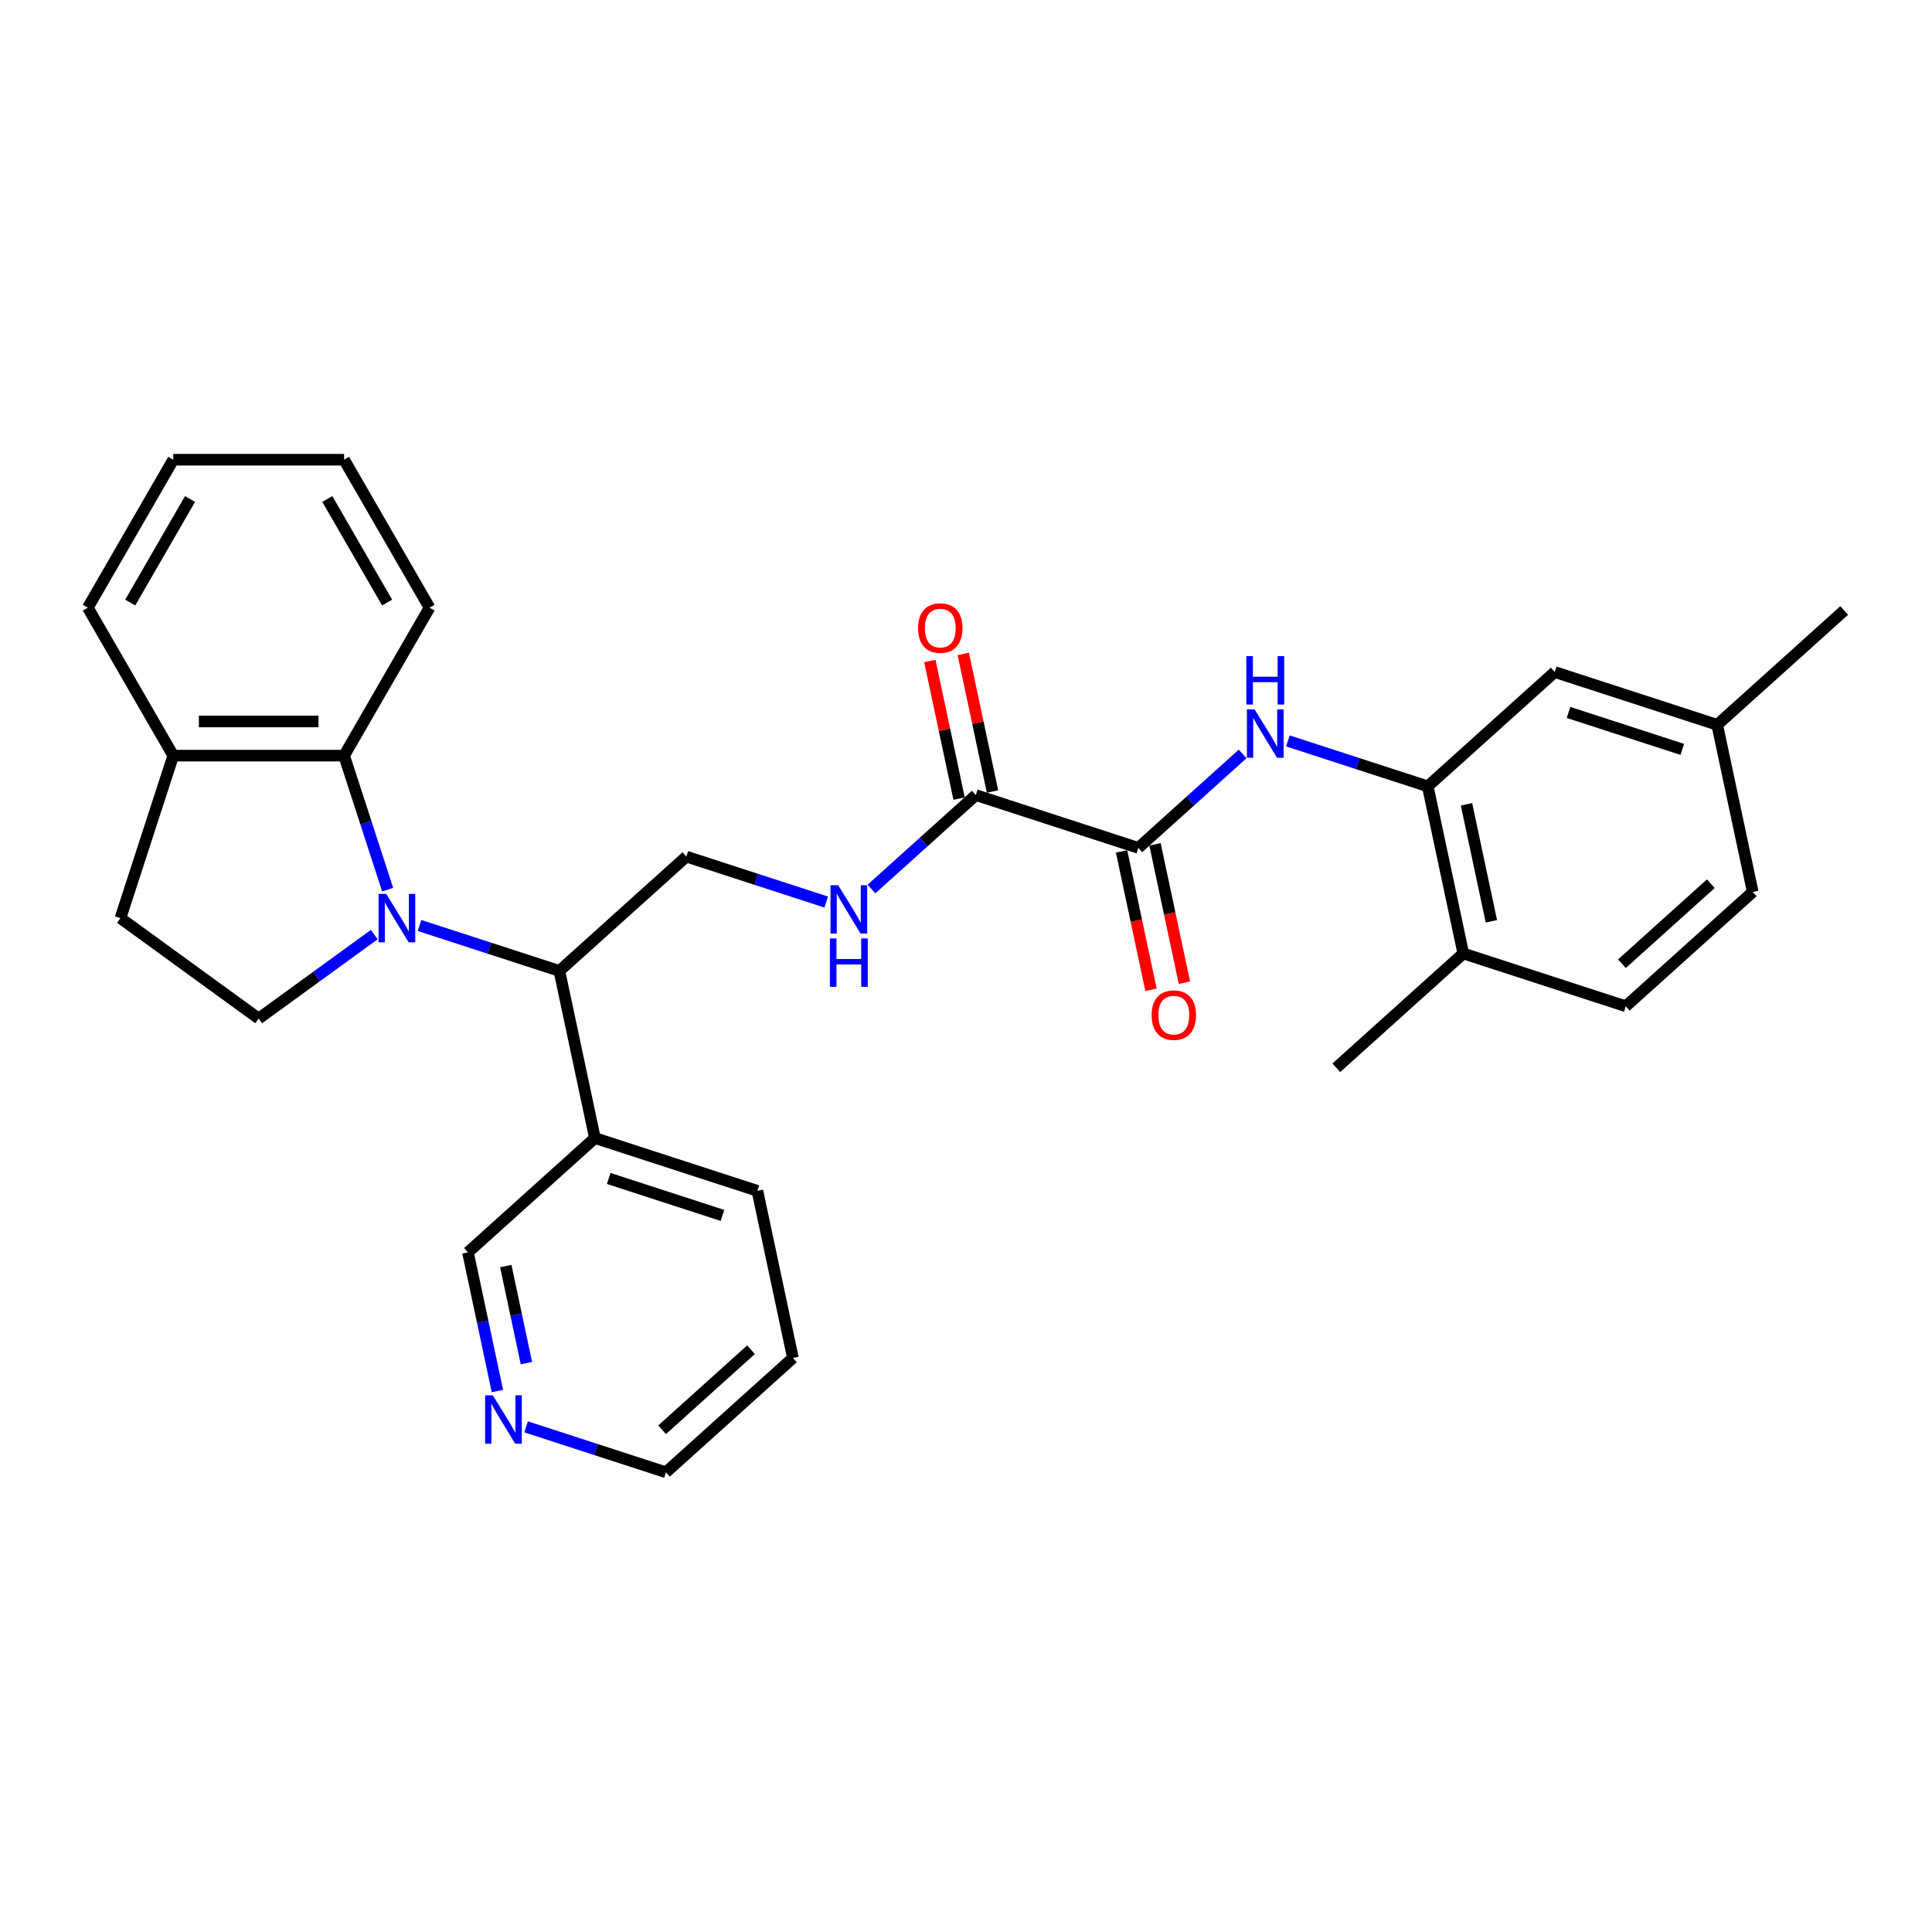 <?xml version='1.0' encoding='iso-8859-1'?>
<svg version='1.1' baseProfile='full'
              xmlns='http://www.w3.org/2000/svg'
                      xmlns:rdkit='http://www.rdkit.org/xml'
                      xmlns:xlink='http://www.w3.org/1999/xlink'
                  xml:space='preserve'
width='1000px' height='1000px' viewBox='0 0 1000 1000'>
<!-- END OF HEADER -->
<rect style='opacity:1.0;fill:#FFFFFF;stroke:none' width='1000' height='1000' x='0' y='0'> </rect>
<path class='bond-1' d='M 217.139,479.028 L 253.337,490.789' style='fill:none;fill-rule:evenodd;stroke:#0000FF;stroke-width:6px;stroke-linecap:butt;stroke-linejoin:miter;stroke-opacity:1' />
<path class='bond-1' d='M 253.337,490.789 L 289.535,502.55' style='fill:none;fill-rule:evenodd;stroke:#000000;stroke-width:6px;stroke-linecap:butt;stroke-linejoin:miter;stroke-opacity:1' />
<path class='bond-2' d='M 200.644,460.49 L 189.374,425.805' style='fill:none;fill-rule:evenodd;stroke:#0000FF;stroke-width:6px;stroke-linecap:butt;stroke-linejoin:miter;stroke-opacity:1' />
<path class='bond-2' d='M 189.374,425.805 L 178.104,391.119' style='fill:none;fill-rule:evenodd;stroke:#000000;stroke-width:6px;stroke-linecap:butt;stroke-linejoin:miter;stroke-opacity:1' />
<path class='bond-6' d='M 193.722,483.73 L 163.805,505.466' style='fill:none;fill-rule:evenodd;stroke:#0000FF;stroke-width:6px;stroke-linecap:butt;stroke-linejoin:miter;stroke-opacity:1' />
<path class='bond-6' d='M 163.805,505.466 L 133.887,527.203' style='fill:none;fill-rule:evenodd;stroke:#000000;stroke-width:6px;stroke-linecap:butt;stroke-linejoin:miter;stroke-opacity:1' />
<path class='bond-0' d='M 589.181,438.859 L 505.077,411.532' style='fill:none;fill-rule:evenodd;stroke:#000000;stroke-width:6px;stroke-linecap:butt;stroke-linejoin:miter;stroke-opacity:1' />
<path class='bond-3' d='M 589.181,438.859 L 616.186,414.543' style='fill:none;fill-rule:evenodd;stroke:#000000;stroke-width:6px;stroke-linecap:butt;stroke-linejoin:miter;stroke-opacity:1' />
<path class='bond-3' d='M 616.186,414.543 L 643.191,390.228' style='fill:none;fill-rule:evenodd;stroke:#0000FF;stroke-width:6px;stroke-linecap:butt;stroke-linejoin:miter;stroke-opacity:1' />
<path class='bond-12' d='M 580.531,440.697 L 588.144,476.51' style='fill:none;fill-rule:evenodd;stroke:#000000;stroke-width:6px;stroke-linecap:butt;stroke-linejoin:miter;stroke-opacity:1' />
<path class='bond-12' d='M 588.144,476.51 L 595.756,512.323' style='fill:none;fill-rule:evenodd;stroke:#FF0000;stroke-width:6px;stroke-linecap:butt;stroke-linejoin:miter;stroke-opacity:1' />
<path class='bond-12' d='M 597.831,437.02 L 605.444,472.833' style='fill:none;fill-rule:evenodd;stroke:#000000;stroke-width:6px;stroke-linecap:butt;stroke-linejoin:miter;stroke-opacity:1' />
<path class='bond-12' d='M 605.444,472.833 L 613.056,508.646' style='fill:none;fill-rule:evenodd;stroke:#FF0000;stroke-width:6px;stroke-linecap:butt;stroke-linejoin:miter;stroke-opacity:1' />
<path class='bond-8' d='M 289.535,502.55 L 355.254,443.377' style='fill:none;fill-rule:evenodd;stroke:#000000;stroke-width:6px;stroke-linecap:butt;stroke-linejoin:miter;stroke-opacity:1' />
<path class='bond-9' d='M 289.535,502.55 L 307.922,589.051' style='fill:none;fill-rule:evenodd;stroke:#000000;stroke-width:6px;stroke-linecap:butt;stroke-linejoin:miter;stroke-opacity:1' />
<path class='bond-10' d='M 178.104,391.119 L 89.671,391.119' style='fill:none;fill-rule:evenodd;stroke:#000000;stroke-width:6px;stroke-linecap:butt;stroke-linejoin:miter;stroke-opacity:1' />
<path class='bond-10' d='M 164.839,373.432 L 102.936,373.432' style='fill:none;fill-rule:evenodd;stroke:#000000;stroke-width:6px;stroke-linecap:butt;stroke-linejoin:miter;stroke-opacity:1' />
<path class='bond-21' d='M 178.104,391.119 L 222.32,314.534' style='fill:none;fill-rule:evenodd;stroke:#000000;stroke-width:6px;stroke-linecap:butt;stroke-linejoin:miter;stroke-opacity:1' />
<path class='bond-5' d='M 666.608,383.49 L 702.806,395.251' style='fill:none;fill-rule:evenodd;stroke:#0000FF;stroke-width:6px;stroke-linecap:butt;stroke-linejoin:miter;stroke-opacity:1' />
<path class='bond-5' d='M 702.806,395.251 L 739.004,407.013' style='fill:none;fill-rule:evenodd;stroke:#000000;stroke-width:6px;stroke-linecap:butt;stroke-linejoin:miter;stroke-opacity:1' />
<path class='bond-4' d='M 505.077,411.532 L 478.072,435.847' style='fill:none;fill-rule:evenodd;stroke:#000000;stroke-width:6px;stroke-linecap:butt;stroke-linejoin:miter;stroke-opacity:1' />
<path class='bond-4' d='M 478.072,435.847 L 451.067,460.162' style='fill:none;fill-rule:evenodd;stroke:#0000FF;stroke-width:6px;stroke-linecap:butt;stroke-linejoin:miter;stroke-opacity:1' />
<path class='bond-14' d='M 513.727,409.693 L 506.156,374.075' style='fill:none;fill-rule:evenodd;stroke:#000000;stroke-width:6px;stroke-linecap:butt;stroke-linejoin:miter;stroke-opacity:1' />
<path class='bond-14' d='M 506.156,374.075 L 498.585,338.456' style='fill:none;fill-rule:evenodd;stroke:#FF0000;stroke-width:6px;stroke-linecap:butt;stroke-linejoin:miter;stroke-opacity:1' />
<path class='bond-14' d='M 496.427,413.37 L 488.856,377.752' style='fill:none;fill-rule:evenodd;stroke:#000000;stroke-width:6px;stroke-linecap:butt;stroke-linejoin:miter;stroke-opacity:1' />
<path class='bond-14' d='M 488.856,377.752 L 481.285,342.133' style='fill:none;fill-rule:evenodd;stroke:#FF0000;stroke-width:6px;stroke-linecap:butt;stroke-linejoin:miter;stroke-opacity:1' />
<path class='bond-11' d='M 739.004,407.013 L 757.39,493.513' style='fill:none;fill-rule:evenodd;stroke:#000000;stroke-width:6px;stroke-linecap:butt;stroke-linejoin:miter;stroke-opacity:1' />
<path class='bond-11' d='M 759.062,416.311 L 771.933,476.861' style='fill:none;fill-rule:evenodd;stroke:#000000;stroke-width:6px;stroke-linecap:butt;stroke-linejoin:miter;stroke-opacity:1' />
<path class='bond-13' d='M 739.004,407.013 L 804.723,347.84' style='fill:none;fill-rule:evenodd;stroke:#000000;stroke-width:6px;stroke-linecap:butt;stroke-linejoin:miter;stroke-opacity:1' />
<path class='bond-15' d='M 133.887,527.203 L 62.344,475.223' style='fill:none;fill-rule:evenodd;stroke:#000000;stroke-width:6px;stroke-linecap:butt;stroke-linejoin:miter;stroke-opacity:1' />
<path class='bond-7' d='M 427.65,466.9 L 391.452,455.139' style='fill:none;fill-rule:evenodd;stroke:#0000FF;stroke-width:6px;stroke-linecap:butt;stroke-linejoin:miter;stroke-opacity:1' />
<path class='bond-7' d='M 391.452,455.139 L 355.254,443.377' style='fill:none;fill-rule:evenodd;stroke:#000000;stroke-width:6px;stroke-linecap:butt;stroke-linejoin:miter;stroke-opacity:1' />
<path class='bond-20' d='M 307.922,589.051 L 242.203,648.224' style='fill:none;fill-rule:evenodd;stroke:#000000;stroke-width:6px;stroke-linecap:butt;stroke-linejoin:miter;stroke-opacity:1' />
<path class='bond-22' d='M 307.922,589.051 L 392.026,616.378' style='fill:none;fill-rule:evenodd;stroke:#000000;stroke-width:6px;stroke-linecap:butt;stroke-linejoin:miter;stroke-opacity:1' />
<path class='bond-22' d='M 315.072,609.971 L 373.945,629.1' style='fill:none;fill-rule:evenodd;stroke:#000000;stroke-width:6px;stroke-linecap:butt;stroke-linejoin:miter;stroke-opacity:1' />
<path class='bond-24' d='M 89.671,391.119 L 45.455,314.534' style='fill:none;fill-rule:evenodd;stroke:#000000;stroke-width:6px;stroke-linecap:butt;stroke-linejoin:miter;stroke-opacity:1' />
<path class='bond-30' d='M 89.671,391.119 L 62.344,475.223' style='fill:none;fill-rule:evenodd;stroke:#000000;stroke-width:6px;stroke-linecap:butt;stroke-linejoin:miter;stroke-opacity:1' />
<path class='bond-17' d='M 757.39,493.513 L 841.495,520.84' style='fill:none;fill-rule:evenodd;stroke:#000000;stroke-width:6px;stroke-linecap:butt;stroke-linejoin:miter;stroke-opacity:1' />
<path class='bond-25' d='M 757.39,493.513 L 691.672,552.686' style='fill:none;fill-rule:evenodd;stroke:#000000;stroke-width:6px;stroke-linecap:butt;stroke-linejoin:miter;stroke-opacity:1' />
<path class='bond-18' d='M 804.723,347.84 L 888.827,375.167' style='fill:none;fill-rule:evenodd;stroke:#000000;stroke-width:6px;stroke-linecap:butt;stroke-linejoin:miter;stroke-opacity:1' />
<path class='bond-18' d='M 811.873,368.76 L 870.746,387.889' style='fill:none;fill-rule:evenodd;stroke:#000000;stroke-width:6px;stroke-linecap:butt;stroke-linejoin:miter;stroke-opacity:1' />
<path class='bond-16' d='M 257.458,719.991 L 249.831,684.108' style='fill:none;fill-rule:evenodd;stroke:#0000FF;stroke-width:6px;stroke-linecap:butt;stroke-linejoin:miter;stroke-opacity:1' />
<path class='bond-16' d='M 249.831,684.108 L 242.203,648.224' style='fill:none;fill-rule:evenodd;stroke:#000000;stroke-width:6px;stroke-linecap:butt;stroke-linejoin:miter;stroke-opacity:1' />
<path class='bond-16' d='M 272.47,705.549 L 267.131,680.43' style='fill:none;fill-rule:evenodd;stroke:#0000FF;stroke-width:6px;stroke-linecap:butt;stroke-linejoin:miter;stroke-opacity:1' />
<path class='bond-16' d='M 267.131,680.43 L 261.792,655.312' style='fill:none;fill-rule:evenodd;stroke:#000000;stroke-width:6px;stroke-linecap:butt;stroke-linejoin:miter;stroke-opacity:1' />
<path class='bond-32' d='M 272.298,738.528 L 308.496,750.29' style='fill:none;fill-rule:evenodd;stroke:#0000FF;stroke-width:6px;stroke-linecap:butt;stroke-linejoin:miter;stroke-opacity:1' />
<path class='bond-32' d='M 308.496,750.29 L 344.694,762.051' style='fill:none;fill-rule:evenodd;stroke:#000000;stroke-width:6px;stroke-linecap:butt;stroke-linejoin:miter;stroke-opacity:1' />
<path class='bond-33' d='M 841.495,520.84 L 907.213,461.667' style='fill:none;fill-rule:evenodd;stroke:#000000;stroke-width:6px;stroke-linecap:butt;stroke-linejoin:miter;stroke-opacity:1' />
<path class='bond-33' d='M 839.518,498.821 L 885.521,457.4' style='fill:none;fill-rule:evenodd;stroke:#000000;stroke-width:6px;stroke-linecap:butt;stroke-linejoin:miter;stroke-opacity:1' />
<path class='bond-19' d='M 888.827,375.167 L 907.213,461.667' style='fill:none;fill-rule:evenodd;stroke:#000000;stroke-width:6px;stroke-linecap:butt;stroke-linejoin:miter;stroke-opacity:1' />
<path class='bond-26' d='M 888.827,375.167 L 954.545,315.994' style='fill:none;fill-rule:evenodd;stroke:#000000;stroke-width:6px;stroke-linecap:butt;stroke-linejoin:miter;stroke-opacity:1' />
<path class='bond-28' d='M 222.32,314.534 L 178.104,237.949' style='fill:none;fill-rule:evenodd;stroke:#000000;stroke-width:6px;stroke-linecap:butt;stroke-linejoin:miter;stroke-opacity:1' />
<path class='bond-28' d='M 200.371,311.889 L 169.419,258.28' style='fill:none;fill-rule:evenodd;stroke:#000000;stroke-width:6px;stroke-linecap:butt;stroke-linejoin:miter;stroke-opacity:1' />
<path class='bond-27' d='M 392.026,616.378 L 410.412,702.878' style='fill:none;fill-rule:evenodd;stroke:#000000;stroke-width:6px;stroke-linecap:butt;stroke-linejoin:miter;stroke-opacity:1' />
<path class='bond-23' d='M 344.694,762.051 L 410.412,702.878' style='fill:none;fill-rule:evenodd;stroke:#000000;stroke-width:6px;stroke-linecap:butt;stroke-linejoin:miter;stroke-opacity:1' />
<path class='bond-23' d='M 342.717,740.032 L 388.72,698.611' style='fill:none;fill-rule:evenodd;stroke:#000000;stroke-width:6px;stroke-linecap:butt;stroke-linejoin:miter;stroke-opacity:1' />
<path class='bond-31' d='M 45.455,314.534 L 89.671,237.949' style='fill:none;fill-rule:evenodd;stroke:#000000;stroke-width:6px;stroke-linecap:butt;stroke-linejoin:miter;stroke-opacity:1' />
<path class='bond-31' d='M 67.404,311.889 L 98.356,258.28' style='fill:none;fill-rule:evenodd;stroke:#000000;stroke-width:6px;stroke-linecap:butt;stroke-linejoin:miter;stroke-opacity:1' />
<path class='bond-29' d='M 178.104,237.949 L 89.671,237.949' style='fill:none;fill-rule:evenodd;stroke:#000000;stroke-width:6px;stroke-linecap:butt;stroke-linejoin:miter;stroke-opacity:1' />
<path  class='atom-0' d='M 199.895 462.701
L 208.102 475.966
Q 208.915 477.275, 210.224 479.645
Q 211.533 482.015, 211.604 482.156
L 211.604 462.701
L 214.929 462.701
L 214.929 487.745
L 211.497 487.745
L 202.69 473.242
Q 201.664 471.544, 200.567 469.599
Q 199.506 467.653, 199.188 467.052
L 199.188 487.745
L 195.933 487.745
L 195.933 462.701
L 199.895 462.701
' fill='#0000FF'/>
<path  class='atom-4' d='M 649.364 367.164
L 657.57 380.429
Q 658.384 381.737, 659.693 384.107
Q 661.002 386.477, 661.072 386.619
L 661.072 367.164
L 664.397 367.164
L 664.397 392.208
L 660.966 392.208
L 652.158 377.705
Q 651.132 376.007, 650.036 374.061
Q 648.975 372.116, 648.656 371.515
L 648.656 392.208
L 645.402 392.208
L 645.402 367.164
L 649.364 367.164
' fill='#0000FF'/>
<path  class='atom-4' d='M 645.101 339.615
L 648.497 339.615
L 648.497 350.262
L 661.302 350.262
L 661.302 339.615
L 664.698 339.615
L 664.698 364.659
L 661.302 364.659
L 661.302 353.092
L 648.497 353.092
L 648.497 364.659
L 645.101 364.659
L 645.101 339.615
' fill='#0000FF'/>
<path  class='atom-8' d='M 433.822 458.183
L 442.029 471.447
Q 442.843 472.756, 444.151 475.126
Q 445.46 477.496, 445.531 477.638
L 445.531 458.183
L 448.856 458.183
L 448.856 483.227
L 445.425 483.227
L 436.617 468.724
Q 435.591 467.026, 434.495 465.08
Q 433.433 463.135, 433.115 462.533
L 433.115 483.227
L 429.861 483.227
L 429.861 458.183
L 433.822 458.183
' fill='#0000FF'/>
<path  class='atom-8' d='M 429.56 485.731
L 432.956 485.731
L 432.956 496.378
L 445.761 496.378
L 445.761 485.731
L 449.157 485.731
L 449.157 510.775
L 445.761 510.775
L 445.761 499.208
L 432.956 499.208
L 432.956 510.775
L 429.56 510.775
L 429.56 485.731
' fill='#0000FF'/>
<path  class='atom-13' d='M 596.071 525.43
Q 596.071 519.416, 599.043 516.056
Q 602.014 512.696, 607.567 512.696
Q 613.121 512.696, 616.092 516.056
Q 619.064 519.416, 619.064 525.43
Q 619.064 531.514, 616.057 534.981
Q 613.05 538.412, 607.567 538.412
Q 602.049 538.412, 599.043 534.981
Q 596.071 531.549, 596.071 525.43
M 607.567 535.582
Q 611.388 535.582, 613.439 533.035
Q 615.526 530.453, 615.526 525.43
Q 615.526 520.513, 613.439 518.037
Q 611.388 515.525, 607.567 515.525
Q 603.747 515.525, 601.66 518.001
Q 599.609 520.478, 599.609 525.43
Q 599.609 530.488, 601.66 533.035
Q 603.747 535.582, 607.567 535.582
' fill='#FF0000'/>
<path  class='atom-15' d='M 475.194 325.102
Q 475.194 319.089, 478.166 315.728
Q 481.137 312.368, 486.691 312.368
Q 492.244 312.368, 495.215 315.728
Q 498.187 319.089, 498.187 325.102
Q 498.187 331.186, 495.18 334.653
Q 492.173 338.084, 486.691 338.084
Q 481.172 338.084, 478.166 334.653
Q 475.194 331.222, 475.194 325.102
M 486.691 335.254
Q 490.511 335.254, 492.562 332.707
Q 494.649 330.125, 494.649 325.102
Q 494.649 320.185, 492.562 317.709
Q 490.511 315.198, 486.691 315.198
Q 482.87 315.198, 480.783 317.674
Q 478.732 320.15, 478.732 325.102
Q 478.732 330.16, 480.783 332.707
Q 482.87 335.254, 486.691 335.254
' fill='#FF0000'/>
<path  class='atom-17' d='M 255.054 722.202
L 263.26 735.467
Q 264.074 736.776, 265.383 739.146
Q 266.691 741.516, 266.762 741.657
L 266.762 722.202
L 270.087 722.202
L 270.087 747.246
L 266.656 747.246
L 257.848 732.743
Q 256.822 731.045, 255.726 729.1
Q 254.665 727.154, 254.346 726.553
L 254.346 747.246
L 251.092 747.246
L 251.092 722.202
L 255.054 722.202
' fill='#0000FF'/>
</svg>
